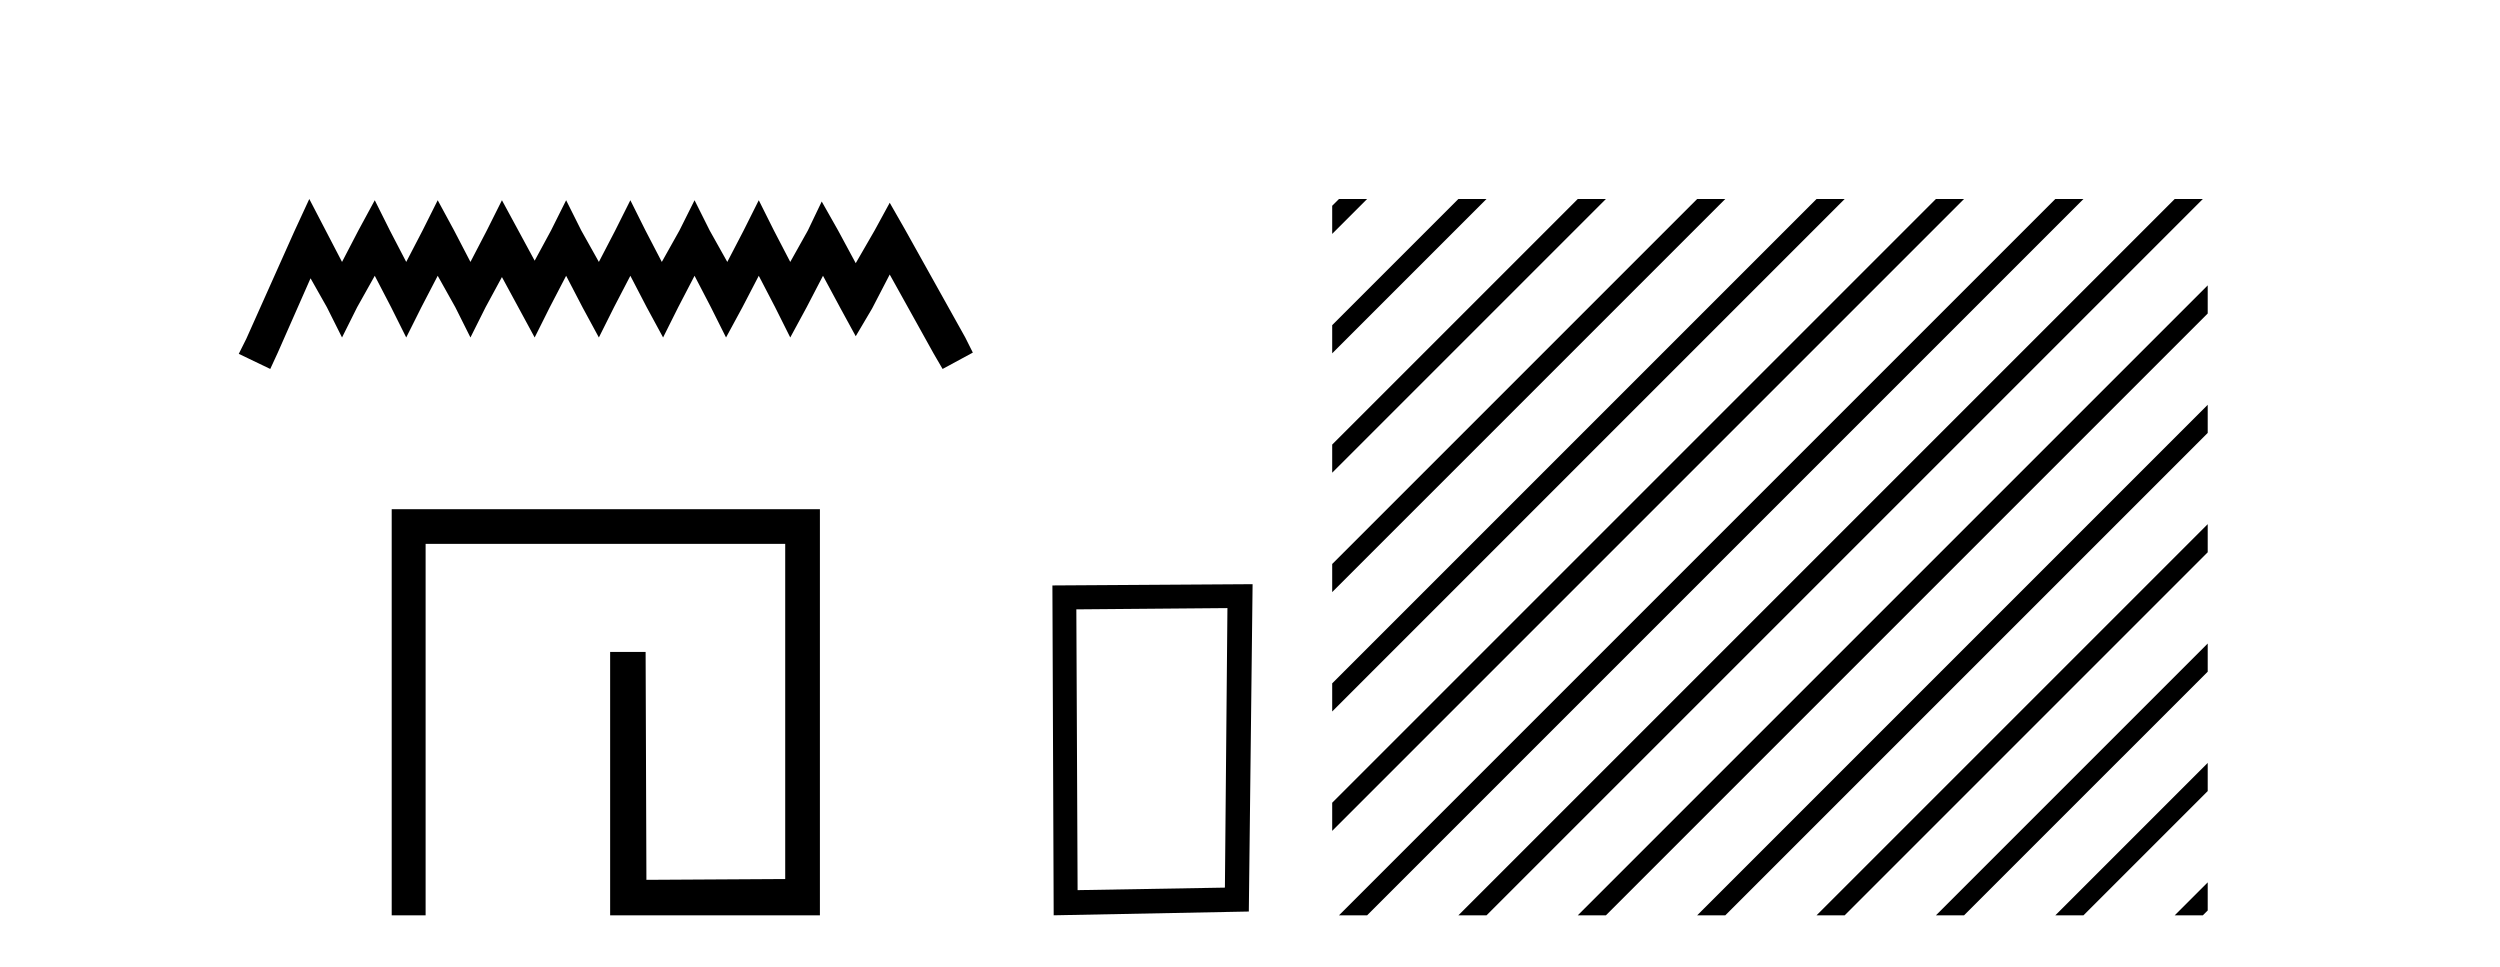 <?xml version='1.0' encoding='UTF-8' standalone='yes'?><svg xmlns='http://www.w3.org/2000/svg' xmlns:xlink='http://www.w3.org/1999/xlink' width='106.0' height='41.0' ><path d='M 13.114 8.437 L 12.473 9.825 L 10.444 14.363 L 10.124 15.003 L 11.459 15.644 L 11.779 14.95 L 13.167 11.8 L 13.861 13.028 L 14.502 14.309 L 15.142 13.028 L 15.89 11.693 L 16.584 13.028 L 17.224 14.309 L 17.865 13.028 L 18.559 11.693 L 19.306 13.028 L 19.947 14.309 L 20.588 13.028 L 21.282 11.747 L 21.976 13.028 L 22.67 14.309 L 23.31 13.028 L 24.004 11.693 L 24.698 13.028 L 25.392 14.309 L 26.033 13.028 L 26.727 11.693 L 27.421 13.028 L 28.115 14.309 L 28.755 13.028 L 29.449 11.693 L 30.143 13.028 L 30.784 14.309 L 31.478 13.028 L 32.172 11.693 L 32.866 13.028 L 33.507 14.309 L 34.201 13.028 L 34.895 11.693 L 35.642 13.081 L 36.283 14.256 L 36.977 13.081 L 37.724 11.64 L 39.593 15.003 L 39.966 15.644 L 41.248 14.95 L 40.927 14.309 L 38.365 9.718 L 37.724 8.597 L 37.084 9.771 L 36.283 11.159 L 35.535 9.771 L 34.841 8.544 L 34.254 9.771 L 33.507 11.106 L 32.813 9.771 L 32.172 8.49 L 31.531 9.771 L 30.837 11.106 L 30.09 9.771 L 29.449 8.49 L 28.809 9.771 L 28.061 11.106 L 27.367 9.771 L 26.727 8.49 L 26.086 9.771 L 25.392 11.106 L 24.645 9.771 L 24.004 8.49 L 23.364 9.771 L 22.67 11.053 L 21.976 9.771 L 21.282 8.49 L 20.641 9.771 L 19.947 11.106 L 19.253 9.771 L 18.559 8.49 L 17.918 9.771 L 17.224 11.106 L 16.53 9.771 L 15.89 8.49 L 15.196 9.771 L 14.502 11.106 L 13.808 9.771 L 13.114 8.437 Z' style='fill:#000000;stroke:none' /><path d='M 16.608 21.59 L 16.608 38.809 L 18.046 38.809 L 18.046 23.061 L 33.293 23.061 L 33.293 37.271 L 27.408 37.305 L 27.374 27.642 L 25.87 27.642 L 25.87 38.809 L 34.764 38.809 L 34.764 21.59 Z' style='fill:#000000;stroke:none' /><path d='M 52.043 25.783 L 51.936 37.635 L 45.69 37.742 L 45.637 25.837 L 52.043 25.783 ZM 53.11 24.769 L 44.622 24.823 L 44.676 38.809 L 52.95 38.649 L 53.11 24.769 Z' style='fill:#000000;stroke:none' /><path d='M 56.774 8.437 L 56.485 8.725 L 56.485 9.919 L 57.669 8.735 L 57.967 8.437 ZM 61.836 8.437 L 56.485 13.787 L 56.485 14.981 L 62.731 8.735 L 63.029 8.437 ZM 66.898 8.437 L 56.485 18.85 L 56.485 20.043 L 67.793 8.735 L 68.091 8.437 ZM 71.96 8.437 L 56.485 23.912 L 56.485 25.105 L 72.855 8.735 L 73.153 8.437 ZM 77.022 8.437 L 56.485 28.974 L 56.485 30.167 L 77.917 8.735 L 78.215 8.437 ZM 82.084 8.437 L 56.485 34.036 L 56.485 35.229 L 82.979 8.735 L 83.277 8.437 ZM 87.146 8.437 L 57.072 38.511 L 56.774 38.809 L 57.967 38.809 L 88.041 8.735 L 88.339 8.437 ZM 92.208 8.437 L 62.134 38.511 L 61.836 38.809 L 63.029 38.809 L 93.103 8.735 L 93.401 8.437 ZM 93.607 12.1 L 67.196 38.511 L 66.898 38.809 L 68.091 38.809 L 93.607 13.293 L 93.607 12.1 ZM 93.607 17.162 L 72.258 38.511 L 71.96 38.809 L 73.153 38.809 L 93.607 18.355 L 93.607 17.162 ZM 93.607 22.224 L 77.32 38.511 L 77.022 38.809 L 78.215 38.809 L 93.607 23.417 L 93.607 22.224 ZM 93.607 27.286 L 82.382 38.511 L 82.084 38.809 L 83.277 38.809 L 93.607 28.48 L 93.607 27.286 ZM 93.607 32.348 L 87.445 38.511 L 87.146 38.809 L 88.339 38.809 L 93.607 33.542 L 93.607 32.348 ZM 93.607 37.411 L 92.507 38.511 L 92.208 38.809 L 93.401 38.809 L 93.607 38.604 L 93.607 37.411 Z' style='fill:#000000;stroke:none' /></svg>